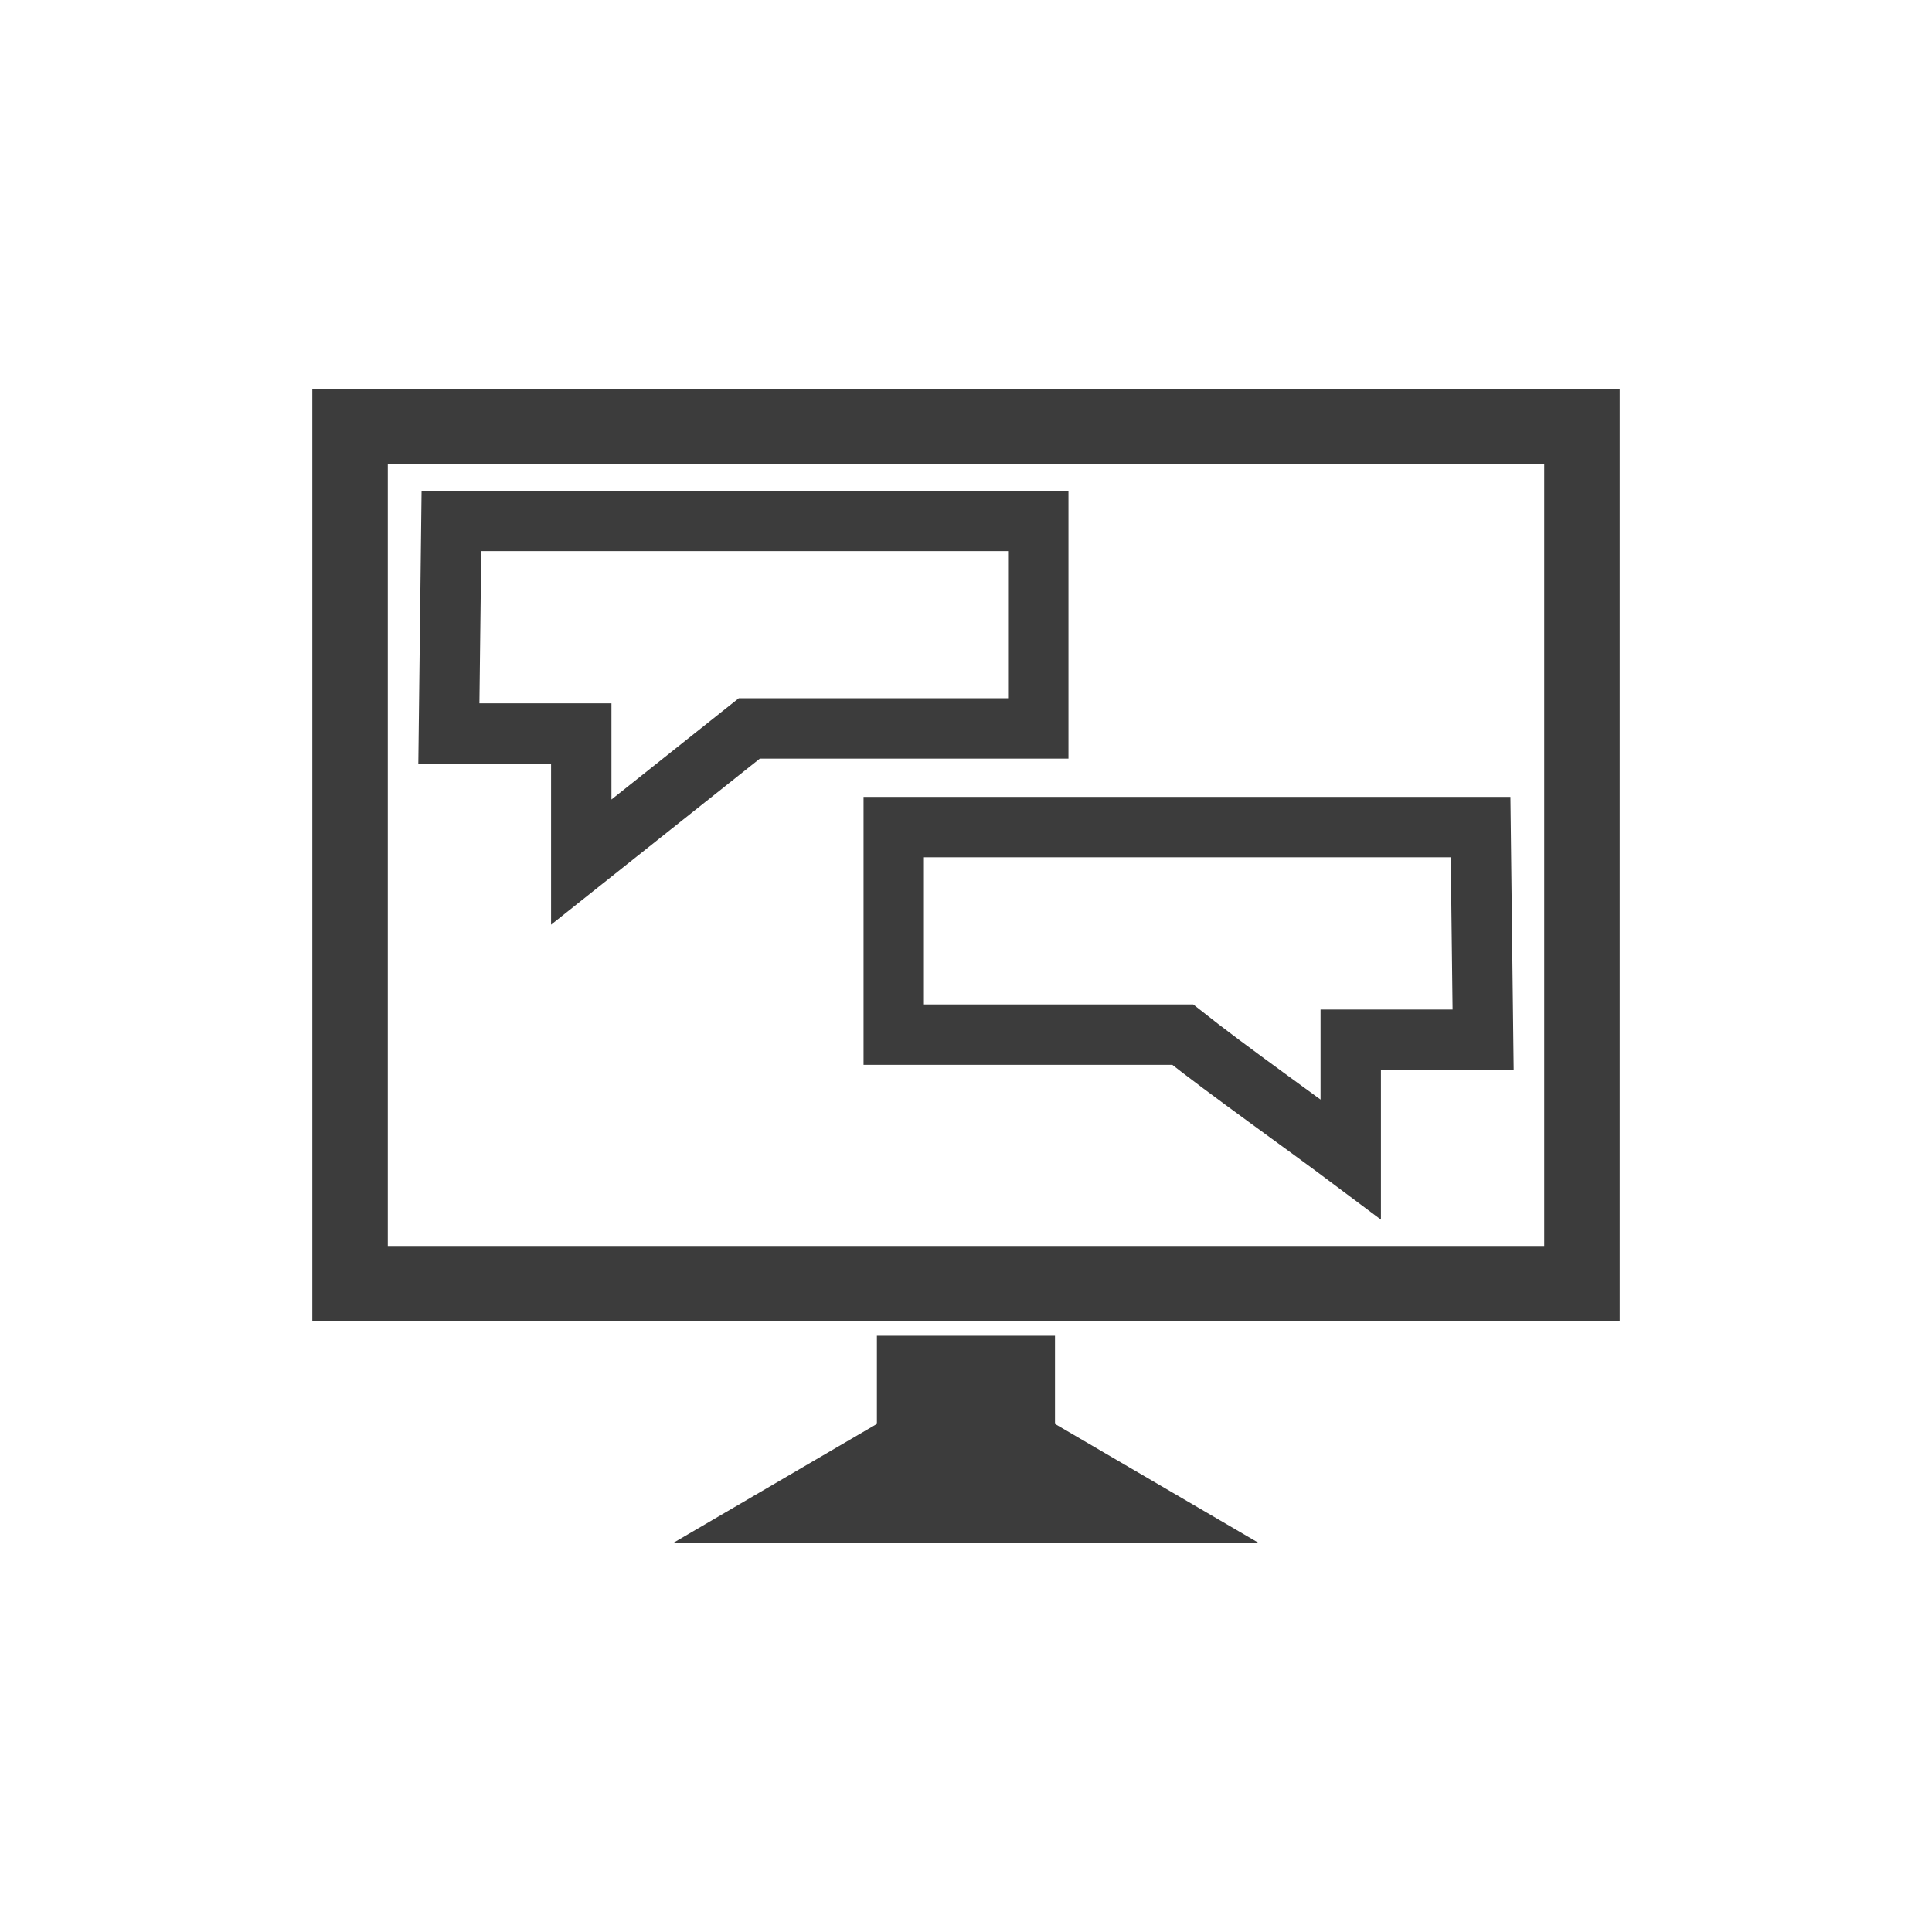 <?xml version="1.0" encoding="UTF-8" standalone="no"?>
<svg
   xmlns:dc="http://purl.org/dc/elements/1.1/"
   xmlns:cc="http://creativecommons.org/ns#"
   xmlns:rdf="http://www.w3.org/1999/02/22-rdf-syntax-ns#"
   xmlns:svg="http://www.w3.org/2000/svg"
   xmlns="http://www.w3.org/2000/svg"
   xmlns:sodipodi="http://sodipodi.sourceforge.net/DTD/sodipodi-0.dtd"
   xmlns:inkscape="http://www.inkscape.org/namespaces/inkscape"
   height="128"
   width="128"
   version="1.1"
   id="svg2"
   viewBox="0 0 128 128"
   sodipodi:docname="ChatScreen_TypeIcon.svg"
   inkscape:version="0.92.3 (2405546, 2018-03-11)">
  <sodipodi:namedview
     pagecolor="#ffffff"
     bordercolor="#666666"
     borderopacity="1"
     objecttolerance="10"
     gridtolerance="10"
     guidetolerance="10"
     inkscape:pageopacity="0"
     inkscape:pageshadow="2"
     inkscape:window-width="1920"
     inkscape:window-height="1017"
     id="namedview14"
     showgrid="false"
     inkscape:zoom="2.6074563"
     inkscape:cx="-36.109089"
     inkscape:cy="59.03815"
     inkscape:window-x="-8"
     inkscape:window-y="-8"
     inkscape:window-maximized="1"
     inkscape:current-layer="svg2" />
  <defs
     id="defs4">
    <style
       id="style6">.a{fill:#3F3F3F;}.b{fill:none;stroke:#3F3F3F;stroke-linecap:round;stroke-miterlimit:10;stroke-width:3px;}</style>
  </defs>
  <title
     id="title8">OzAddressBook_Standard</title>
  <g
     style="display:inline"
     id="layer2" />
  <g
     id="g869">
    <g
       transform="translate(-9.9706084e-7,-0.5)"
       id="g859">
      <path
         style="fill:none;fill-rule:evenodd;stroke:#3c3c3c;stroke-width:4;stroke-linecap:butt;stroke-linejoin:miter;stroke-miterlimit:4;stroke-dasharray:none;stroke-opacity:1"
         d="M 29.907,35.013 H 68.788 V 48.761 H 49.643 L 38.51,57.617 v -8.518 h -8.771 z"
         id="path4179"
         inkscape:connector-curvature="0" />
      <path
         style="display:inline;fill:none;fill-rule:evenodd;stroke:#3c3c3c;stroke-width:4;stroke-linecap:butt;stroke-linejoin:miter;stroke-miterlimit:4;stroke-dasharray:none;stroke-opacity:1"
         d="m 89.49,69.383 h 8.771 L 98.093,55.298 H 59.212 V 69.046 H 78.357 c 2.912,2.315 8.157,6.026 11.133,8.258 0,-2.64 0,-5.28 0,-7.921 z"
         id="path4179-7"
         inkscape:connector-curvature="0" />
    </g>
    <path
       inkscape:connector-curvature="0"
       id="path4559"
       d="M 23.192,28.269 V 85.048 H 104.808 V 28.269 Z"
       style="display:inline;fill:none;stroke:#3c3c3c;stroke-width:5;stroke-linecap:butt;stroke-linejoin:miter;stroke-miterlimit:4;stroke-dasharray:none;stroke-opacity:1" />
    <g
       transform="matrix(0.664,0,0,0.664,21.5,21.905)"
       id="g4522">
      <path
         d="m 83.978,118.462 -13.593,-7.942 v -7.729 H 57.616 v 7.729 l -13.593,7.942 z"
         style="display:inline;fill:none;fill-opacity:1;fill-rule:evenodd;stroke:#3c3c3c;stroke-width:5;stroke-linecap:butt;stroke-linejoin:miter;stroke-miterlimit:4;stroke-dasharray:none;stroke-opacity:1"
         id="path4200"
         inkscape:connector-curvature="0"
         sodipodi:nodetypes="ccccccc" />
      <rect
         style="opacity:0.5;fill:none;fill-opacity:1;stroke:none;stroke-width:5;stroke-linecap:butt;stroke-linejoin:round;stroke-miterlimit:4;stroke-dasharray:none;stroke-opacity:1"
         id="rect4497"
         width="4.339"
         height="5.695"
         x="61.966"
         y="106.644" />
      <path
         d="m 73.38,114.306 -6.382,-3.729 v -3.629 h -5.995 v 3.629 l -6.382,3.729 z"
         style="display:inline;fill:none;fill-opacity:1;fill-rule:evenodd;stroke:#3c3c3c;stroke-width:6;stroke-linecap:butt;stroke-linejoin:miter;stroke-miterlimit:4;stroke-dasharray:none;stroke-opacity:1"
         id="path4200-8"
         inkscape:connector-curvature="0"
         sodipodi:nodetypes="ccccccc" />
    </g>
  </g>
</svg>
